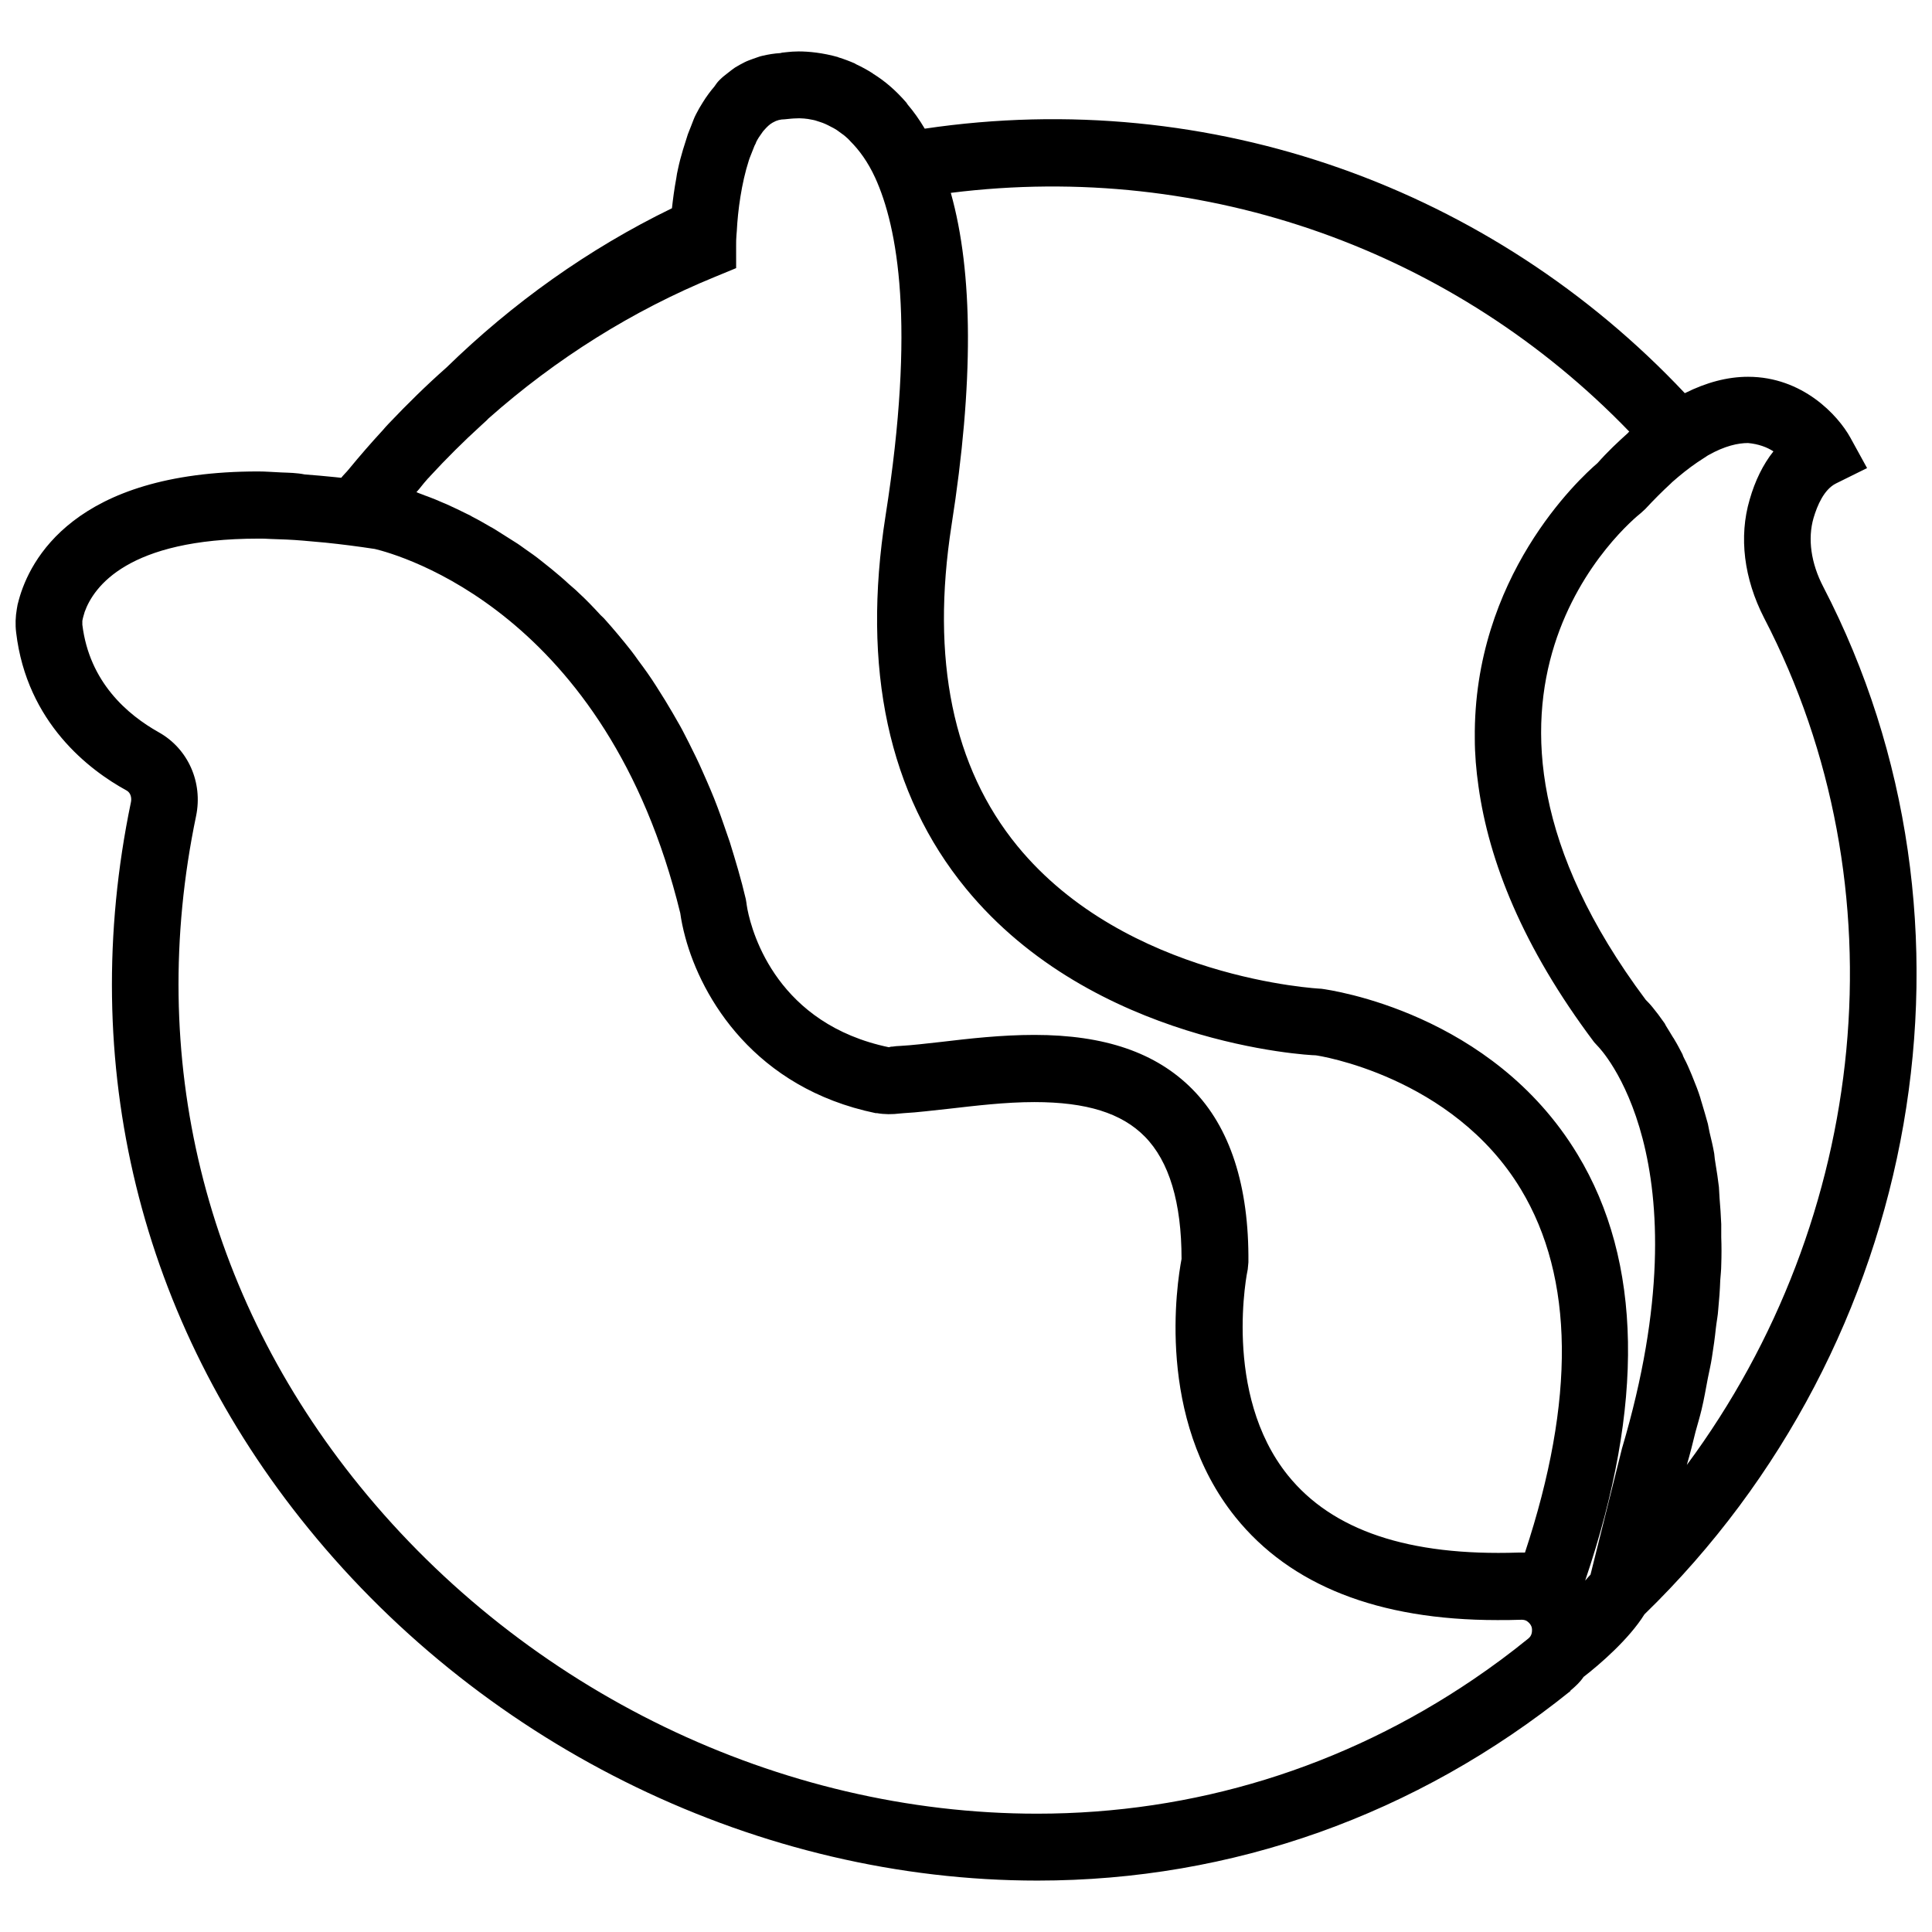 <?xml version="1.0" encoding="UTF-8"?>
<!-- Uploaded to: SVG Repo, www.svgrepo.com, Generator: SVG Repo Mixer Tools -->
<svg width="800px" height="800px" version="1.1" viewBox="144 144 512 512" xmlns="http://www.w3.org/2000/svg">
 <defs>
  <clipPath id="a">
   <path d="m148.09 157h503.81v486h-503.81z"/>
  </clipPath>
 </defs>
 <g clip-path="url(#a)">
  <path d="m579.77 571.84c73.91-71.781 93.406-183.71 47.414-272.33-3.277-6.293-4.164-12.762-2.57-18.258 0.977-3.277 2.746-7.531 5.938-9.129l8.242-4.078-4.43-8.066c-3.277-5.938-12.672-16.129-27.117-16.129-5.496 0-11.078 1.508-16.75 4.344-51.047-54.234-125.4-81.355-201.43-70.098-1.418-2.394-2.926-4.519-4.519-6.379-0.09-0.176-0.266-0.355-0.355-0.531-2.836-3.277-5.762-5.762-8.773-7.621 0 0-0.09 0-0.09-0.09-1.508-0.977-3.012-1.773-4.519-2.481-0.09-0.09-0.176-0.09-0.266-0.176-1.418-0.621-2.836-1.152-4.254-1.594-0.09 0-0.09 0-0.176-0.09-4.082-1.152-7.805-1.508-10.461-1.508-1.242 0-2.215 0.09-3.012 0.176-0.531 0.09-1.152 0.09-1.508 0.176-0.09 0-0.176 0.09-0.355 0.09-1.594 0.09-3.191 0.355-4.695 0.707-0.887 0.176-1.594 0.531-2.481 0.797-0.707 0.266-1.508 0.531-2.215 0.887-0.887 0.441-1.684 0.887-2.57 1.418-0.621 0.441-1.242 0.887-1.773 1.328-0.797 0.621-1.508 1.152-2.215 1.859-0.09 0.09-0.176 0.176-0.266 0.266-0.441 0.441-0.887 1.062-1.242 1.594-1.062 1.242-2.125 2.66-3.102 4.254-0.621 0.977-1.242 2.039-1.773 3.102-0.531 0.977-0.887 2.125-1.328 3.191-0.355 0.977-0.797 1.859-1.062 2.836-0.355 1.062-0.707 2.215-1.062 3.367-0.531 1.773-0.977 3.457-1.328 5.141-0.176 0.797-0.355 1.594-0.441 2.394-0.531 2.836-0.887 5.582-1.152 7.977-22.242 10.812-42.273 25.168-59.73 42.184-5.316 4.695-10.367 9.66-15.332 14.887-0.531 0.531-1.062 1.152-1.594 1.773-3.102 3.367-6.027 6.734-8.949 10.281-0.621 0.797-1.418 1.508-2.039 2.305-0.621-0.09-1.152-0.09-1.684-0.176-2.746-0.266-5.406-0.531-7.977-0.707-2.223-0.445-4.172-0.445-6.211-0.531-2.039-0.09-4.254-0.266-6.113-0.266-48.918 0-60.617 23.66-63.453 34.031-0.266 0.887-0.441 1.684-0.531 2.394-0.355 2.035-0.445 4.16-0.18 6.289 2.836 23.926 19.496 36.512 29.246 41.828 1.152 0.621 1.418 2.039 1.152 3.191-14.355 69.125 2.305 137.45 47.059 192.39 47.5 58.402 119.73 93.316 193.2 93.316 51.578 0 100.41-17.371 141.26-50.246-0.004-0.176 0.086-0.266 0.176-0.266 1.242-1.062 2.394-2.125 3.277-3.457 4.254-3.277 12.051-10.016 16.129-16.57zm-33.234-16.395h-0.09c-29.156 0.977-49.363-5.848-61.148-20.473-17.457-21.711-10.723-54.324-10.633-54.59l0.176-1.859c0.176-20.293-4.875-35.805-14.887-45.906-9.57-9.66-23.219-14.355-41.828-14.355-8.773 0-17.281 0.977-24.727 1.859-3.988 0.441-7.711 0.887-10.898 1.062-0.621 0-1.328 0.09-1.949 0.176-0.441 0-0.797 0.09-0.977 0.176-29.332-6.113-36.156-29.777-37.488-36.512-0.176-0.977-0.266-1.594-0.266-1.684l-0.176-1.062c-1.242-5.316-2.746-10.281-4.254-15.152-0.531-1.594-1.062-3.012-1.594-4.609-1.062-3.102-2.215-6.203-3.457-9.129-0.707-1.684-1.418-3.277-2.125-4.875-1.152-2.66-2.394-5.141-3.633-7.621-0.797-1.508-1.508-3.012-2.305-4.43-1.328-2.394-2.66-4.609-3.988-6.824-0.797-1.242-1.594-2.57-2.394-3.812-1.508-2.394-3.102-4.609-4.695-6.734-0.621-0.887-1.328-1.859-1.949-2.66-2.305-2.926-4.609-5.672-6.914-8.242-0.355-0.441-0.797-0.797-1.152-1.152-1.949-2.125-3.898-4.164-5.938-6.027-0.797-0.797-1.684-1.508-2.481-2.215-1.508-1.418-3.102-2.746-4.609-3.988-0.887-0.707-1.773-1.418-2.66-2.125-1.418-1.152-2.926-2.215-4.344-3.191-0.887-0.621-1.684-1.242-2.57-1.773-1.508-0.977-2.926-1.859-4.344-2.746-0.707-0.441-1.508-0.977-2.215-1.328-1.684-0.977-3.191-1.859-4.785-2.66-0.441-0.266-0.887-0.531-1.328-0.707-1.949-0.977-3.812-1.859-5.582-2.66-0.355-0.176-0.707-0.266-1.062-0.441-1.418-0.621-2.66-1.152-3.898-1.594-0.531-0.176-0.977-0.355-1.418-0.531-0.531-0.176-1.152-0.441-1.594-0.621 0.977-1.062 1.773-2.215 2.746-3.277 0.266-0.355 0.621-0.621 0.887-0.977 4.254-4.609 8.773-9.129 13.648-13.559 0.621-0.621 1.242-1.062 1.773-1.684 17.902-15.863 38.195-28.625 60.086-37.574l5.582-2.305-0.004-6.027c0-0.797 0-1.773 0.09-2.746l0.09-1.062c0.266-5.406 1.242-12.672 3.191-18.699 0.09-0.176 0.09-0.355 0.176-0.531 0.441-1.152 0.887-2.305 1.328-3.367 0.176-0.355 0.355-0.621 0.441-0.977 0.441-0.887 0.977-1.684 1.508-2.394 0.176-0.266 0.355-0.531 0.621-0.797 0.707-0.797 1.418-1.508 2.215-1.949 0.09 0 0.09-0.09 0.176-0.09 0.887-0.531 1.949-0.797 3.012-0.797l1.773-0.176c0.18 0 0.891-0.09 1.863-0.09h0.441c0.707 0 1.418 0.09 2.125 0.176 0.441 0.09 0.887 0.176 1.418 0.266s1.152 0.355 1.773 0.531c0.887 0.266 1.859 0.707 2.836 1.242 0.531 0.266 1.062 0.531 1.594 0.887 0.621 0.441 1.242 0.887 1.949 1.418 0.531 0.441 1.152 0.977 1.684 1.594 2.305 2.305 4.609 5.406 6.559 9.66 5.938 13.027 10.723 38.816 2.746 89.508-6.379 40.59 0.797 73.82 21.27 98.812 33.766 41.207 91.012 44.223 92.699 44.223 0.355 0 36.246 5.406 54.414 35.535 14.09 23.395 14.445 55.742 1.062 96.242-0.617 0.004-1.059 0.004-1.594 0.004 0.09 0 0.09 0 0 0zm67.441-291.83c-2.746 3.457-4.875 7.797-6.293 12.762-2.926 9.926-1.508 21.004 3.812 31.371 37.043 71.34 27.914 159.16-20.473 224.48 0.887-3.012 1.594-5.848 2.305-8.773 0.531-1.949 1.152-3.988 1.594-5.848 0.707-2.926 1.152-5.672 1.684-8.418 0.355-1.773 0.797-3.633 1.062-5.406 0.441-2.746 0.797-5.316 1.062-7.887 0.176-1.594 0.531-3.277 0.621-4.875 0.266-2.66 0.441-5.141 0.531-7.711 0.09-1.328 0.266-2.746 0.266-4.078 0.09-2.57 0.09-4.961 0-7.356v-3.457c-0.09-2.394-0.266-4.609-0.441-6.824-0.09-0.977-0.09-2.039-0.176-3.012-0.266-2.125-0.531-4.078-0.887-6.113-0.176-0.887-0.266-1.859-0.355-2.746-0.355-2.039-0.797-3.812-1.242-5.672-0.176-0.707-0.266-1.508-0.441-2.215-0.531-1.949-1.062-3.723-1.594-5.496-0.176-0.441-0.266-0.977-0.441-1.508-0.531-1.684-1.152-3.277-1.773-4.785-0.176-0.441-0.355-0.887-0.531-1.328-0.621-1.508-1.242-2.926-1.949-4.254-0.176-0.355-0.355-0.707-0.441-1.062-0.707-1.328-1.328-2.57-2.039-3.723-0.176-0.266-0.266-0.531-0.441-0.707-0.707-1.152-1.328-2.215-1.949-3.191-0.09-0.176-0.176-0.355-0.266-0.531-1.242-1.773-2.305-3.191-3.191-4.254-0.707-0.887-1.418-1.594-1.859-2.039-60.352-80.734-3.723-127.08-1.242-129.03l1.152-1.062c2.305-2.481 4.519-4.695 6.734-6.734l0.355-0.355c2.215-1.949 4.43-3.723 6.648-5.231l2.836-1.859c4.519-2.57 8.066-3.277 10.633-3.277 2.742 0.262 4.957 1.059 6.731 2.211zm-38.195-5.227c-0.176 0.09-0.266 0.266-0.355 0.355-2.66 2.394-5.406 4.961-8.066 7.977-4.875 4.164-32.969 30.219-32.523 73.023 0 4.078 0.355 8.332 0.977 12.672 2.746 19.676 11.609 42.449 30.664 67.797l0.977 1.062c0.266 0.266 29.246 29.598 6.379 106.61l-8.332 33.41c-0.441 0.441-0.887 0.977-1.418 1.594 15.773-46.527 15.152-84.633-2.039-112.99-22.688-37.488-65.227-43.512-67.883-43.867-0.531 0-51.754-2.66-80.555-37.84-17.105-20.914-22.953-49.449-17.457-84.898 5.938-37.754 5.762-67.086-0.176-88.18 67.793-8.508 133.73 15.512 179.81 63.277zm-409.96 51.133v-0.977c0.09-0.621 0.355-1.508 0.621-2.394 2.394-6.648 11.434-19.406 45.996-19.406 1.062 0 2.215 0 3.277 0.09 2.746 0.09 5.582 0.176 8.598 0.441 1.949 0.176 3.898 0.355 5.938 0.531 4.254 0.441 8.508 0.977 13.117 1.684 6.203 1.508 61.414 16.57 80.91 96.508 0.266 1.949 0.707 4.078 1.328 6.379 4.344 16.129 18.434 39.969 50.426 46.613h0.355c1.949 0.355 4.078 0.355 6.203 0.09l1.062-0.09c3.457-0.176 7.445-0.707 11.785-1.152 7-0.797 14.977-1.773 22.688-1.773 13.824 0 23.129 2.926 29.246 9.129 6.469 6.559 9.75 17.457 9.75 32.434-1.242 6.559-6.824 42.184 14.27 68.414 14.535 18.078 37.84 27.297 69.391 27.297 2.039 0 4.164 0 6.469-0.09 0.441 0 0.887 0.09 1.242 0.266l0.266 0.176c0.977 0.707 1.242 1.594 1.242 2.125 0 0.621 0 1.684-1.062 2.481-4.695 3.812-9.484 7.356-14.445 10.723-34.473 23.395-74.086 35.625-115.65 35.625-68.238 0-135.32-32.434-179.46-86.762-41.297-50.781-56.719-113.79-43.426-177.6 1.859-8.949-2.125-17.902-9.926-22.242-8.16-4.59-18.352-13.188-20.215-28.52z"/>
 </g>
</svg>